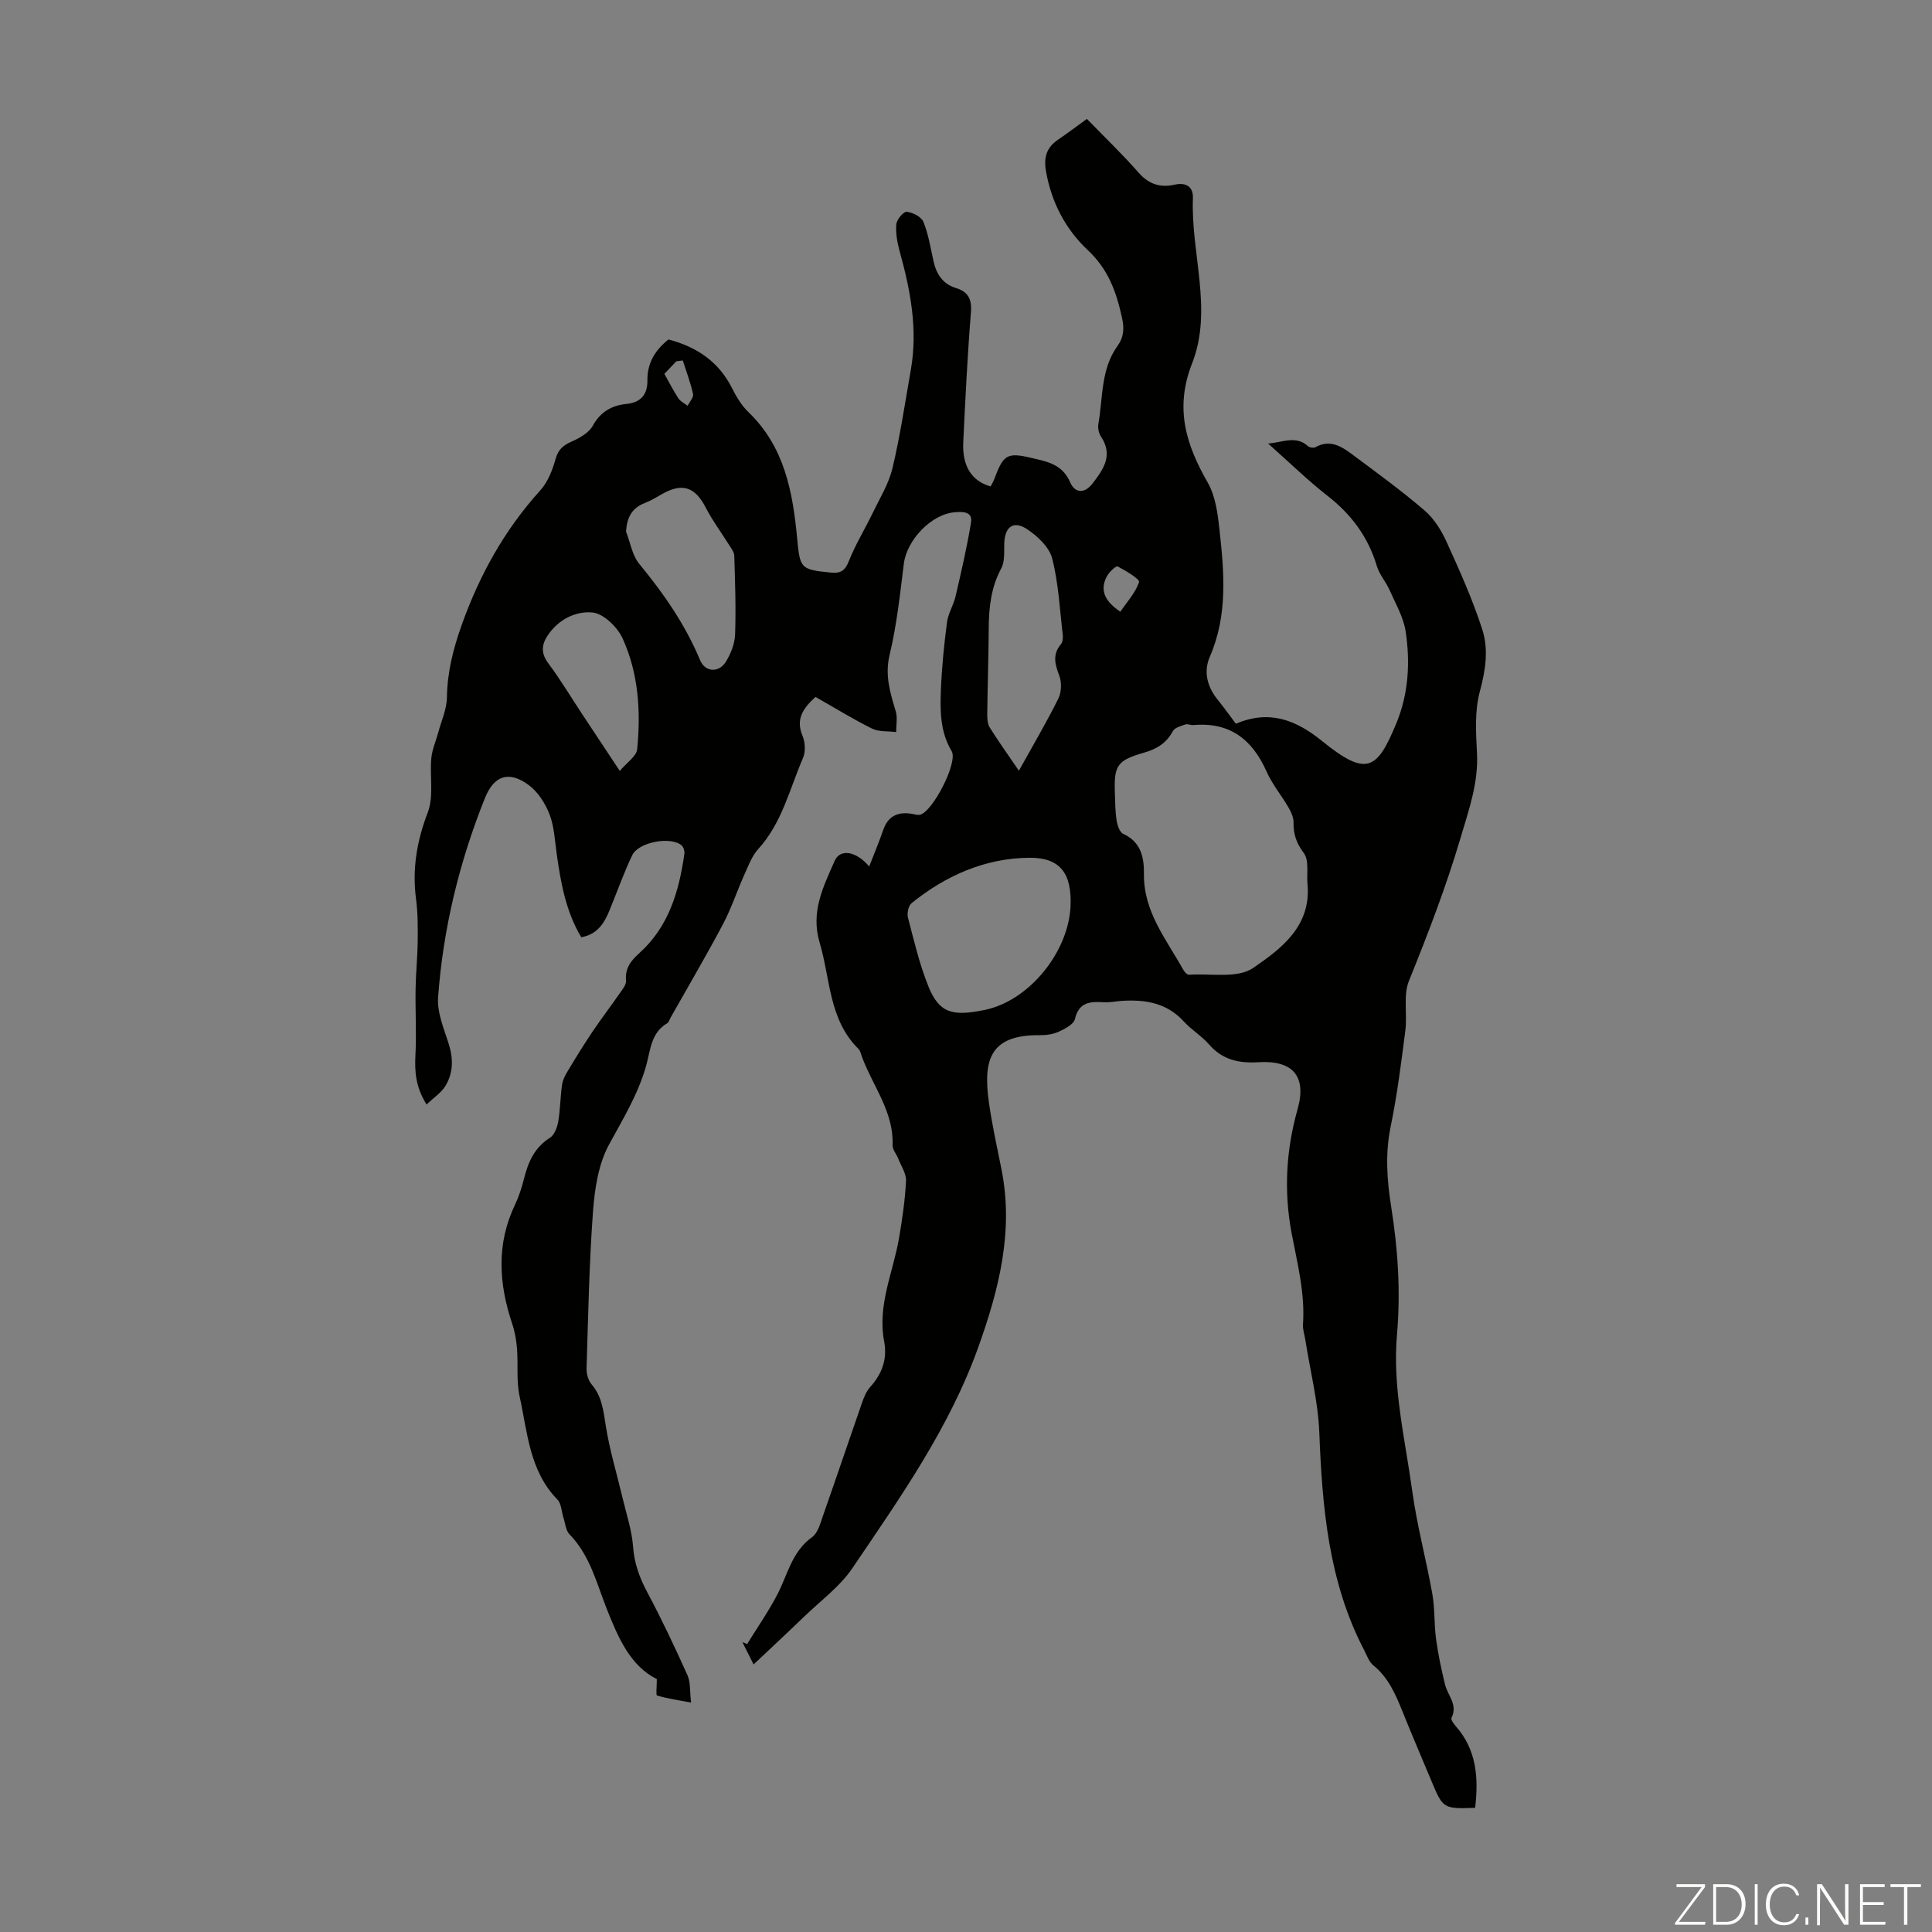 <svg enable-background="new 0 0 400 400" viewBox="0 0 400 400" xmlns="http://www.w3.org/2000/svg"><rect x="0" y="0" width="400" height="400" fill="#808080" stroke="none"/><g fill="#fbfcfa"><path d="m346.9 398 5.4-7.3h-5.2v-.6h5.9v.6l-5.4 7.2h5.5l-.1.6h-6.2v-.5z"/><path d="m354.7 390.1h2.8c2.3 0 3.9 1.6 3.9 4.1s-1.6 4.3-3.9 4.3h-2.8zm.6 7.8h2c2.2 0 3.3-1.6 3.3-3.6 0-1.8-1-3.6-3.3-3.6h-2z"/><path d="m363.9 390.1v8.4h-.6v-8.4z"/><path d="m372.5 396.3c-.4 1.3-1.4 2.3-3.2 2.3-2.4 0-3.7-1.9-3.7-4.3 0-2.3 1.2-4.3 3.7-4.3 1.8 0 2.9 1 3.2 2.4h-.6c-.4-1.1-1.1-1.8-2.5-1.8-2.1 0-3 1.9-3 3.7s.9 3.7 3 3.7c1.4 0 2.1-.7 2.5-1.7z"/><path d="m373.8 398.5v-1.5h.6v1.5z"/><path d="m376.2 398.5v-8.4h1c1.3 2 4.4 6.7 4.9 7.6-.1-1.2-.1-2.4-.1-3.8v-3.8h.7v8.4h-.9c-1.2-1.9-4.4-6.8-5-7.7.1 1.1 0 2.3 0 3.9v3.9h-.6z"/><path d="m390 394.4h-4.3v3.5h4.7l-.1.6h-5.2v-8.4h5.1v.6h-4.5v3.1h4.3z"/><path d="m394.2 390.7h-2.8v-.6h6.3v.6h-2.8v7.8h-.7z"/></g><path d="m179.96 179.39c1.07-2.77 2.07-5.13 2.9-7.55 1.02-2.95 3.09-3.83 5.98-3.34.54.09 1.12.3 1.63.18 2.63-.59 7.93-10.87 6.56-13.16-2.39-4-2.4-8.34-2.23-12.68.19-4.69.66-9.38 1.27-14.04.24-1.81 1.34-3.49 1.76-5.3 1.18-5.09 2.37-10.18 3.21-15.33.38-2.3-1.77-2.24-3.3-2.12-4.9.36-9.99 5.73-10.61 10.66-.79 6.31-1.46 12.68-2.94 18.85-1.03 4.27.11 7.85 1.26 11.69.4 1.33.08 2.88.09 4.32-1.68-.22-3.57-.02-5.01-.73-3.99-1.98-7.79-4.34-11.69-6.55-2.54 2.33-4.16 4.55-2.68 8.07.56 1.34.65 3.3.08 4.6-2.77 6.41-4.33 13.42-9.25 18.82-1.29 1.42-2.02 3.39-2.83 5.19-1.55 3.45-2.73 7.08-4.49 10.4-3.45 6.52-7.2 12.88-10.83 19.31-.22.39-.34.95-.67 1.15-3.43 2-3.48 5.57-4.4 8.85-1.64 5.83-4.78 10.97-7.67 16.28-2.2 4.03-2.97 9.11-3.32 13.8-.8 10.82-1 21.68-1.34 32.53-.03 1.12.34 2.51 1.05 3.33 2.18 2.56 2.45 5.55 2.95 8.69.78 4.92 2.25 9.73 3.4 14.6.81 3.46 1.99 6.9 2.24 10.4.26 3.48 1.36 6.4 2.97 9.42 2.98 5.59 5.69 11.34 8.29 17.12.64 1.43.45 3.23.74 5.65-2.71-.51-4.93-.83-7.05-1.46-.26-.08-.04-1.81-.04-3.4-5.46-2.72-7.98-8.5-10.36-14.52-2.12-5.35-3.48-11.12-7.73-15.47-.77-.79-.86-2.25-1.24-3.41-.41-1.27-.42-2.92-1.25-3.77-5.83-5.97-6.19-13.93-7.83-21.36-.7-3.18-.28-6.59-.54-9.88-.13-1.73-.44-3.5-.99-5.14-2.78-8.3-3.32-16.5.57-24.65.81-1.7 1.4-3.54 1.86-5.37.86-3.44 2.15-6.46 5.36-8.49.93-.59 1.52-2.14 1.73-3.34.44-2.53.43-5.13.8-7.67.15-1.03.7-2.04 1.25-2.95 1.64-2.73 3.31-5.44 5.09-8.08 1.77-2.63 3.71-5.15 5.51-7.76.59-.85 1.47-1.88 1.39-2.75-.23-2.57 1.01-4.12 2.76-5.7 6.11-5.49 8.24-12.85 9.33-20.63.07-.54-.2-1.35-.6-1.69-2.24-1.89-8.89-.69-10.2 2.05-1.78 3.72-3.15 7.63-4.72 11.45-1.09 2.67-2.56 4.97-5.84 5.54-3.18-5.34-4.24-11.26-5.08-17.25-.39-2.76-.5-5.66-1.49-8.21-.88-2.27-2.41-4.67-4.34-6.08-4.08-2.99-7.15-1.95-9.02 2.7-5.32 13.26-8.67 27.05-9.71 41.29-.22 3.06 1.13 6.31 2.12 9.35 1.04 3.18 1.1 6.23-.64 9.04-.86 1.38-2.38 2.36-3.87 3.78-2.25-3.61-2.48-6.8-2.3-10.23.24-4.53-.04-9.09.03-13.63.05-3.31.4-6.61.44-9.92.03-2.91.04-5.85-.34-8.72-.83-6.25.16-12.05 2.43-17.98 1.27-3.34.38-7.46.73-11.21.16-1.78.94-3.5 1.41-5.25.66-2.44 1.78-4.88 1.82-7.33.08-5.24 1.3-10.06 3.05-14.98 3.69-10.36 8.87-19.7 16.27-27.88 1.56-1.72 2.53-4.18 3.16-6.47.55-2 1.57-2.87 3.35-3.65 1.65-.73 3.56-1.81 4.37-3.28 1.61-2.92 3.98-4.21 6.98-4.51 3.1-.31 4.36-2.08 4.33-4.88-.05-3.73 1.73-6.35 4.35-8.47 5.92 1.55 10.44 4.64 13.19 10.12.89 1.78 1.99 3.6 3.41 4.96 7.46 7.18 9.15 16.55 10.06 26.17.58 6.18.72 6.38 6.86 7.01 2.21.23 3.06-.4 3.87-2.45 1.34-3.38 3.28-6.52 4.87-9.81 1.48-3.08 3.35-6.09 4.13-9.36 1.6-6.71 2.6-13.56 3.8-20.37 1.47-8.37-.08-16.46-2.31-24.5-.5-1.81-.85-3.77-.7-5.61.08-.98 1.49-2.66 2.15-2.59 1.25.13 3.04 1.04 3.46 2.08 1.04 2.56 1.48 5.37 2.08 8.1.6 2.7 1.9 4.75 4.68 5.61 2.5.77 3.3 2.29 3.08 5.03-.72 8.96-1.16 17.94-1.59 26.92-.23 4.93 1.76 8.02 5.67 9.12.28-.56.62-1.12.84-1.72 1.81-4.9 2.65-5.36 7.62-4.18 3.24.76 6.39 1.3 8 5.03.92 2.15 2.89 2.56 4.7.19 2.28-2.98 4.22-5.84 1.68-9.65-.46-.69-.68-1.76-.54-2.58.97-5.45.48-11.3 3.93-16.12 1.36-1.89 1.47-3.67.96-5.94-1.17-5.3-2.81-9.96-7.07-13.95-4.57-4.27-7.54-9.89-8.66-16.34-.51-2.93.14-4.95 2.55-6.57 1.92-1.3 3.77-2.71 5.92-4.26 3.73 3.84 7.38 7.33 10.69 11.11 2.11 2.42 4.52 3.17 7.44 2.51 2.49-.56 3.91.5 3.82 2.79-.45 11.43 4.19 23.11-.17 34.2-3.65 9.3-1.27 16.81 3.25 24.71 1.59 2.78 2.05 6.36 2.41 9.64.99 8.9 1.76 17.8-2 26.42-1.31 3.01-.56 6.15 1.6 8.82 1.33 1.64 2.56 3.37 3.8 5.02 6.93-2.93 12.4-.83 17.87 3.6 9.26 7.5 11.4 5.95 15.42-3.85 2.47-6.04 2.82-12.48 1.87-18.83-.44-2.95-2.08-5.75-3.32-8.56-.76-1.73-2.12-3.23-2.65-5.01-1.8-6.02-5.27-10.69-10.22-14.54-4.12-3.22-7.88-6.91-12.28-10.81 3.19-.31 5.76-1.7 8.26.54.33.3 1.17.41 1.55.2 2.89-1.63 5.24-.25 7.42 1.37 5.11 3.8 10.27 7.56 15.11 11.7 1.96 1.67 3.49 4.1 4.57 6.48 2.72 5.97 5.43 12 7.43 18.23 1.32 4.11.67 8.43-.52 12.82-1.08 3.99-.81 8.44-.59 12.66.33 6.19-1.64 11.69-3.36 17.51-3 10.16-6.76 19.94-10.72 29.72-1.23 3.03-.31 6.88-.75 10.3-.85 6.65-1.69 13.33-3.04 19.89-1.16 5.63-.76 11.14.12 16.66 1.4 8.77 1.96 17.57 1.19 26.41-.96 10.98 1.68 21.59 3.15 32.31.98 7.18 2.9 14.22 4.17 21.37.54 3.06.35 6.24.77 9.33.43 3.17 1.1 6.32 1.86 9.43.56 2.28 2.71 4.2 1.33 6.91-.17.33.44 1.19.85 1.66 4.4 4.95 4.77 10.8 4.05 16.95-6.56.23-6.65.17-9.01-5.47-2.03-4.85-4.1-9.67-6.06-14.55-1.43-3.55-2.92-6.98-6.02-9.49-.88-.72-1.31-2.02-1.87-3.1-7.38-14.14-8.69-29.48-9.3-45.07-.25-6.42-1.89-12.78-2.89-19.17-.17-1.1-.57-2.21-.49-3.28.45-6.46-1.18-12.6-2.36-18.87-1.61-8.55-1.17-17.14 1.24-25.64 1.93-6.8-.97-10.18-8.12-9.73-4.04.25-7.45-.49-10.23-3.7-1.53-1.76-3.64-3.01-5.21-4.74-3.53-3.87-8.01-4.57-12.86-4.26-1.23.08-2.46.37-3.67.29-2.82-.18-5.17-.09-6.01 3.48-.25 1.08-2.03 2-3.3 2.59-1.17.54-2.6.76-3.92.74-10.36-.11-11.85 5.06-10.57 14.05.66 4.58 1.66 9.11 2.57 13.65 2.58 12.79-.48 24.83-4.73 36.75-6.01 16.85-16.24 31.3-26.13 45.91-2.58 3.81-6.53 6.7-9.91 9.96-3.37 3.25-6.8 6.44-10.54 9.97-.87-1.75-1.59-3.18-2.31-4.62.33.13.65.26.98.39 2.11-3.43 4.43-6.75 6.28-10.31 2.12-4.11 3-8.85 7.17-11.83 1.2-.86 1.7-2.85 2.25-4.42 2.74-7.79 5.37-15.62 8.09-23.42.4-1.14.89-2.35 1.67-3.22 2.48-2.75 3.6-5.8 2.9-9.49-1.42-7.48 1.87-14.28 3.09-21.38.67-3.92 1.25-7.88 1.44-11.84.07-1.51-1.03-3.09-1.63-4.63-.37-.93-1.19-1.85-1.15-2.75.26-6.89-4.05-12.16-6.29-18.15-.23-.63-.38-1.39-.82-1.82-6.12-6.09-5.76-14.46-7.99-21.95-1.91-6.4.76-11.58 3.11-16.94 1.11-2.55 4.41-2.06 7.15 1.16zm90.74 3.64c-.19-2.18.36-4.92-.76-6.41-1.55-2.07-2.17-3.93-2.13-6.37.02-1.02-.51-2.14-1.04-3.07-1.46-2.51-3.37-4.8-4.53-7.42-2.96-6.67-7.63-10.31-15.16-9.64-.54.05-1.17-.29-1.65-.13-.93.32-2.2.65-2.59 1.37-1.33 2.46-3.27 3.69-5.92 4.45-5.64 1.61-6.3 2.67-6.1 8.37.07 1.9.07 3.81.36 5.68.16 1 .63 2.45 1.37 2.78 3.72 1.69 4.33 4.94 4.29 8.32-.1 7.8 4.65 13.53 8.13 19.8.25.45.81 1.08 1.19 1.05 4.52-.3 10.07.82 13.3-1.41 5.68-3.9 12.07-8.6 11.24-17.37zm-49.05 4.42c.23-6.53-2.06-9.9-8.5-9.86-9.12.06-17.32 3.66-24.43 9.41-.66.53-.97 2.11-.73 3.02 1.27 4.82 2.4 9.72 4.27 14.31 2.23 5.46 5.01 6.12 11.59 4.77 9.32-1.9 17.47-12.15 17.8-21.65zm-10.7-27.88c2.95-5.32 5.74-10.04 8.17-14.94.65-1.31.72-3.34.2-4.72-.89-2.36-1.48-4.38.33-6.53.37-.44.46-1.28.39-1.9-.63-5.31-.88-10.73-2.2-15.86-.6-2.35-3.03-4.63-5.21-6.07-2.82-1.86-4.6-.46-4.71 2.93-.05 1.75.15 3.76-.62 5.19-2.1 3.91-2.56 8-2.59 12.29-.04 5.93-.24 11.86-.31 17.79-.01.97.04 2.1.52 2.88 1.83 2.92 3.85 5.73 6.03 8.94zm-81.33-49.5c.88 2.24 1.27 4.89 2.72 6.66 5.07 6.14 9.53 12.58 12.62 19.98 1.02 2.45 3.85 2.63 5.28.36 1.05-1.67 1.88-3.77 1.95-5.7.2-5.43 0-10.89-.17-16.33-.02-.77-.66-1.56-1.11-2.28-1.57-2.52-3.38-4.92-4.73-7.55-2.29-4.48-4.96-5.36-9.36-2.78-1.05.62-2.13 1.25-3.26 1.69-2.69 1.03-3.78 2.95-3.94 5.95zm-1.3 49.54c1.47-1.75 3.46-3.03 3.6-4.49.77-7.83.28-15.71-3.01-22.93-1.07-2.35-3.94-5.15-6.23-5.38-3.5-.34-7.15 1.47-9.35 4.85-1.26 1.94-1.3 3.68.21 5.7 2.47 3.3 4.59 6.85 6.86 10.29 2.51 3.79 5.02 7.58 7.92 11.96zm103.63-32.96c1.38-2.02 3.14-3.92 3.88-6.15.19-.57-2.75-2.36-4.44-3.23-.33-.17-1.79 1.19-2.25 2.09-1.45 2.82-.47 5.07 2.81 7.29zm-90.59-52.02c-.44.06-.88.11-1.33.17-.82.86-1.64 1.71-2.48 2.6 1.03 1.83 1.88 3.52 2.91 5.08.43.65 1.25 1.03 1.9 1.53.41-.82 1.28-1.74 1.13-2.44-.52-2.35-1.39-4.63-2.13-6.94z" fill="#010100"/></svg>